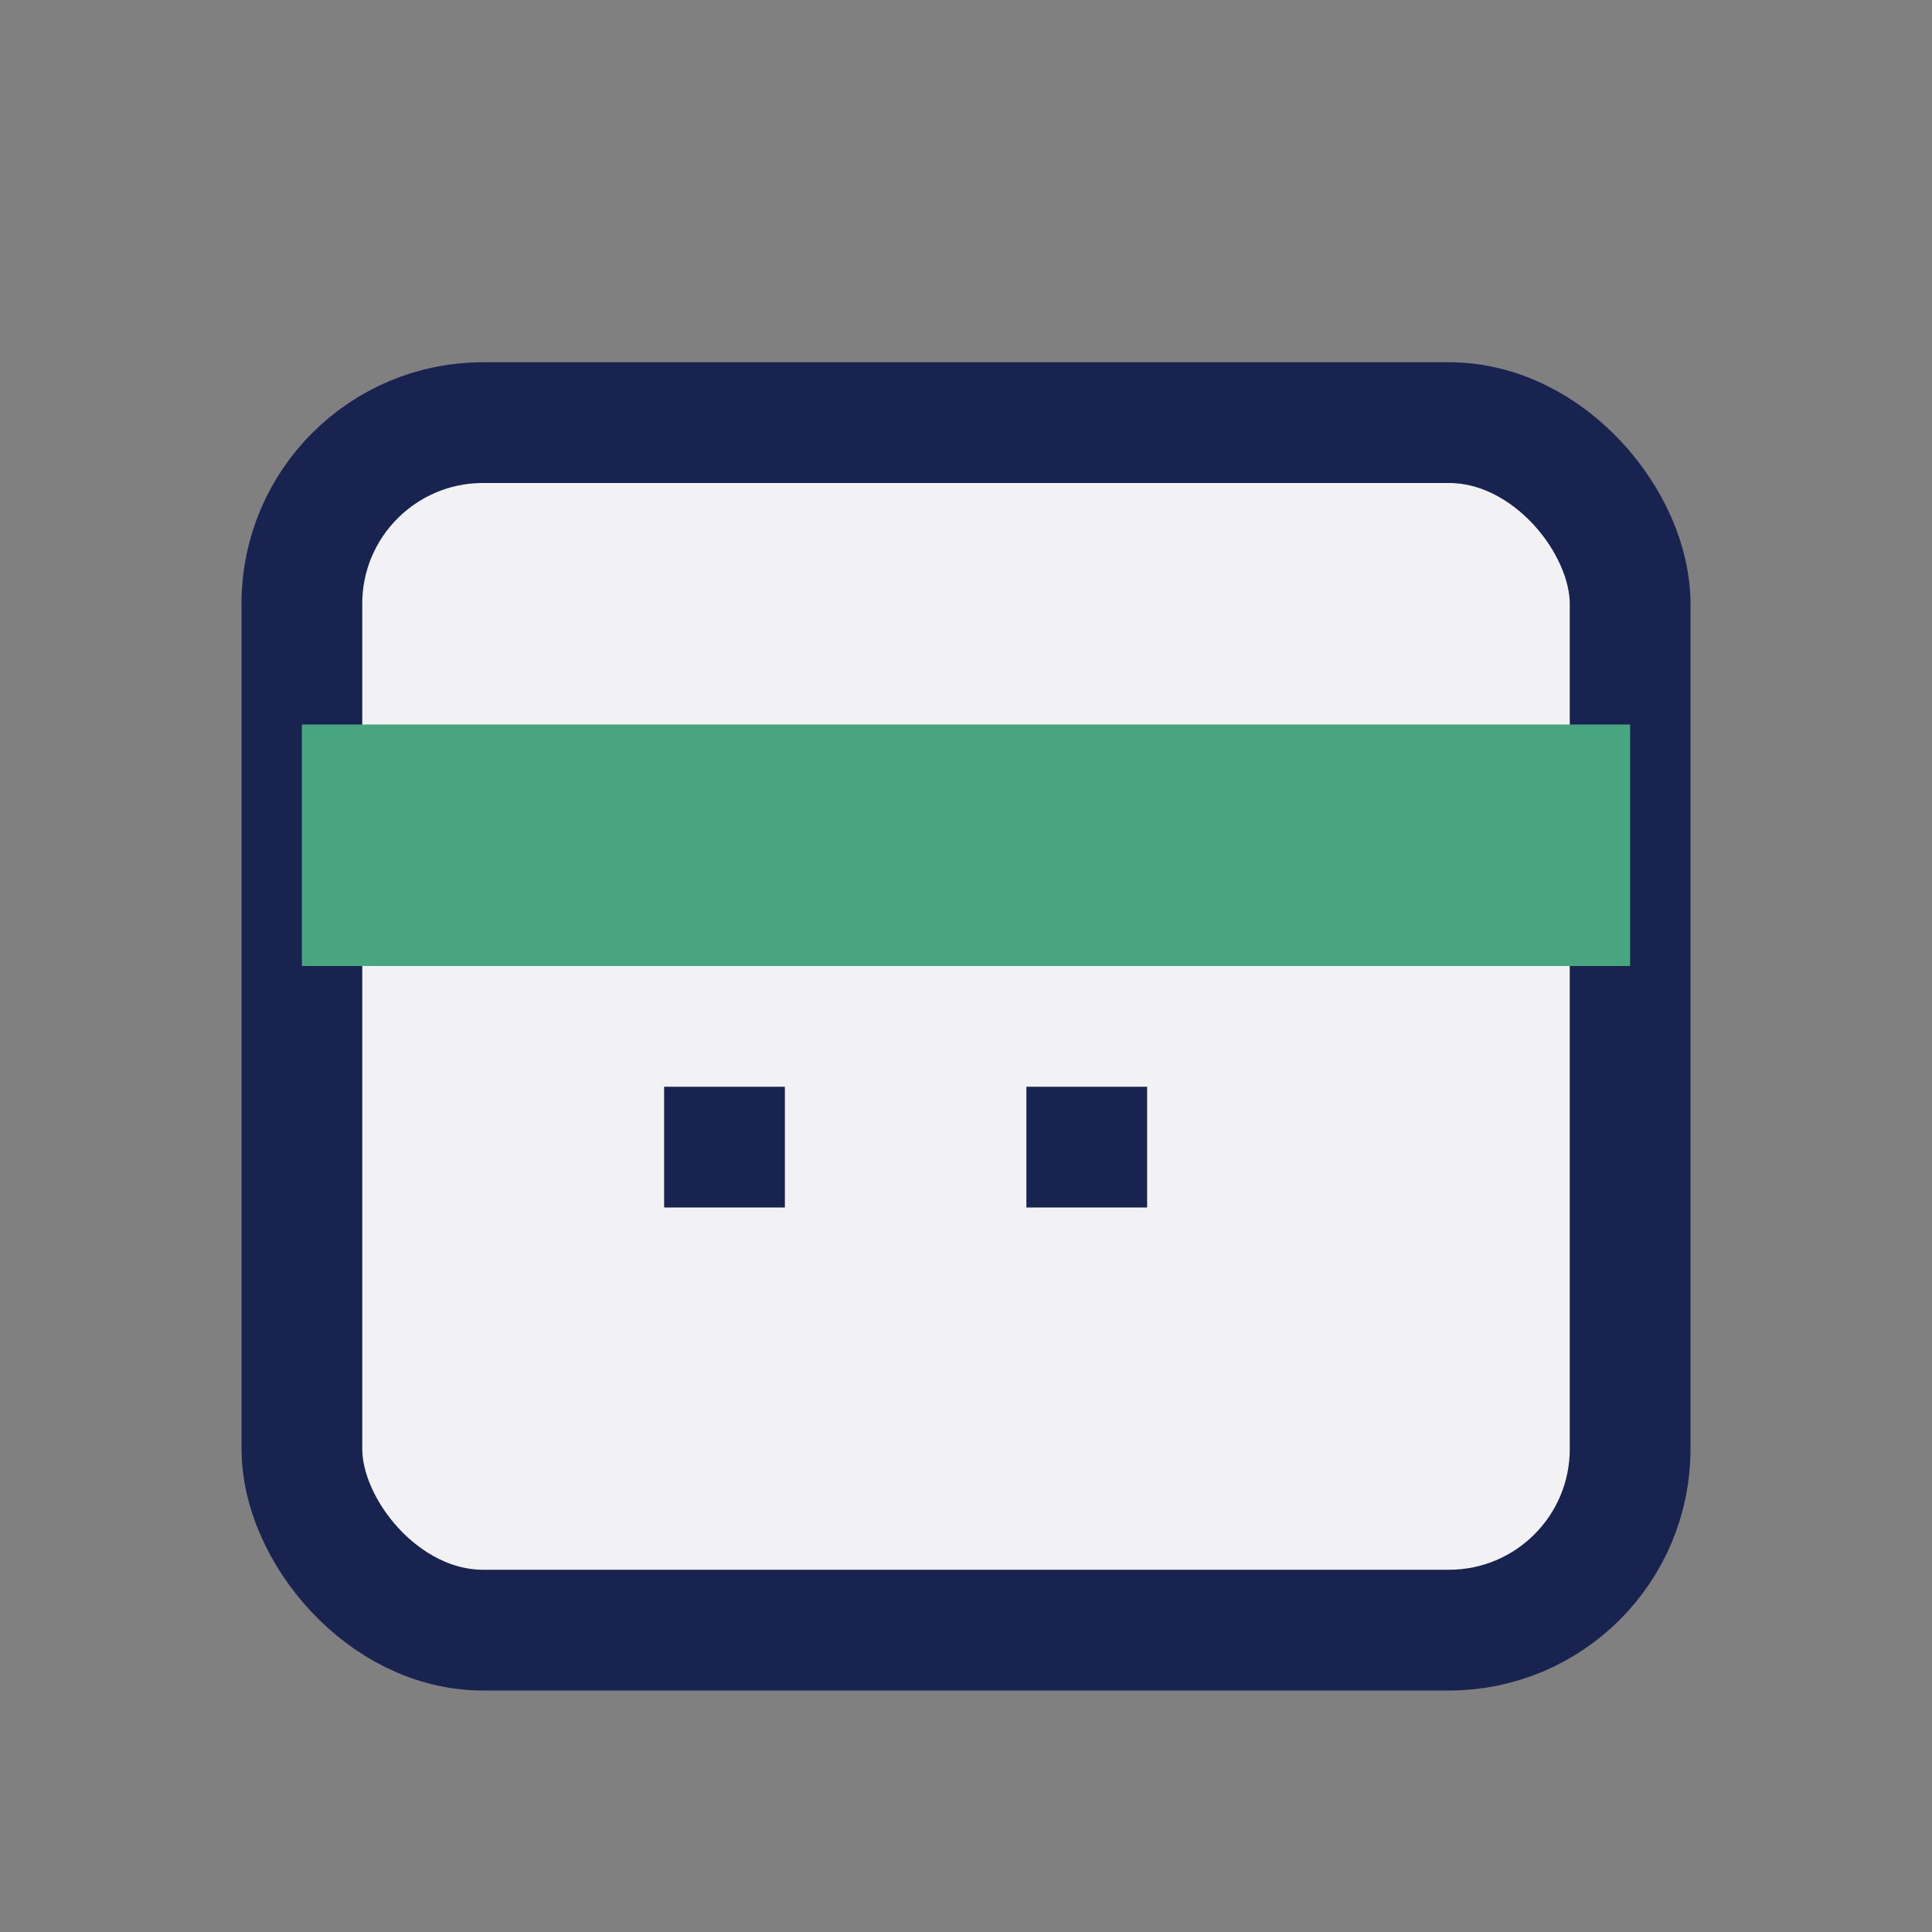 <?xml version="1.0" encoding="UTF-8"?>
<svg xmlns="http://www.w3.org/2000/svg" width="32" height="32" viewBox="0 0 32 32"><rect x="0" y="0" width="32" height="32" fill="#808080" stroke="none"/><rect x="5" y="7" width="22" height="20" rx="3" fill="#F2F2F5" stroke="#182350" stroke-width="2"/><rect x="5" y="12" width="22" height="4" fill="#48A57F"/><rect x="11" y="18" width="2" height="2" fill="#182350"/><rect x="17" y="18" width="2" height="2" fill="#182350"/></svg>